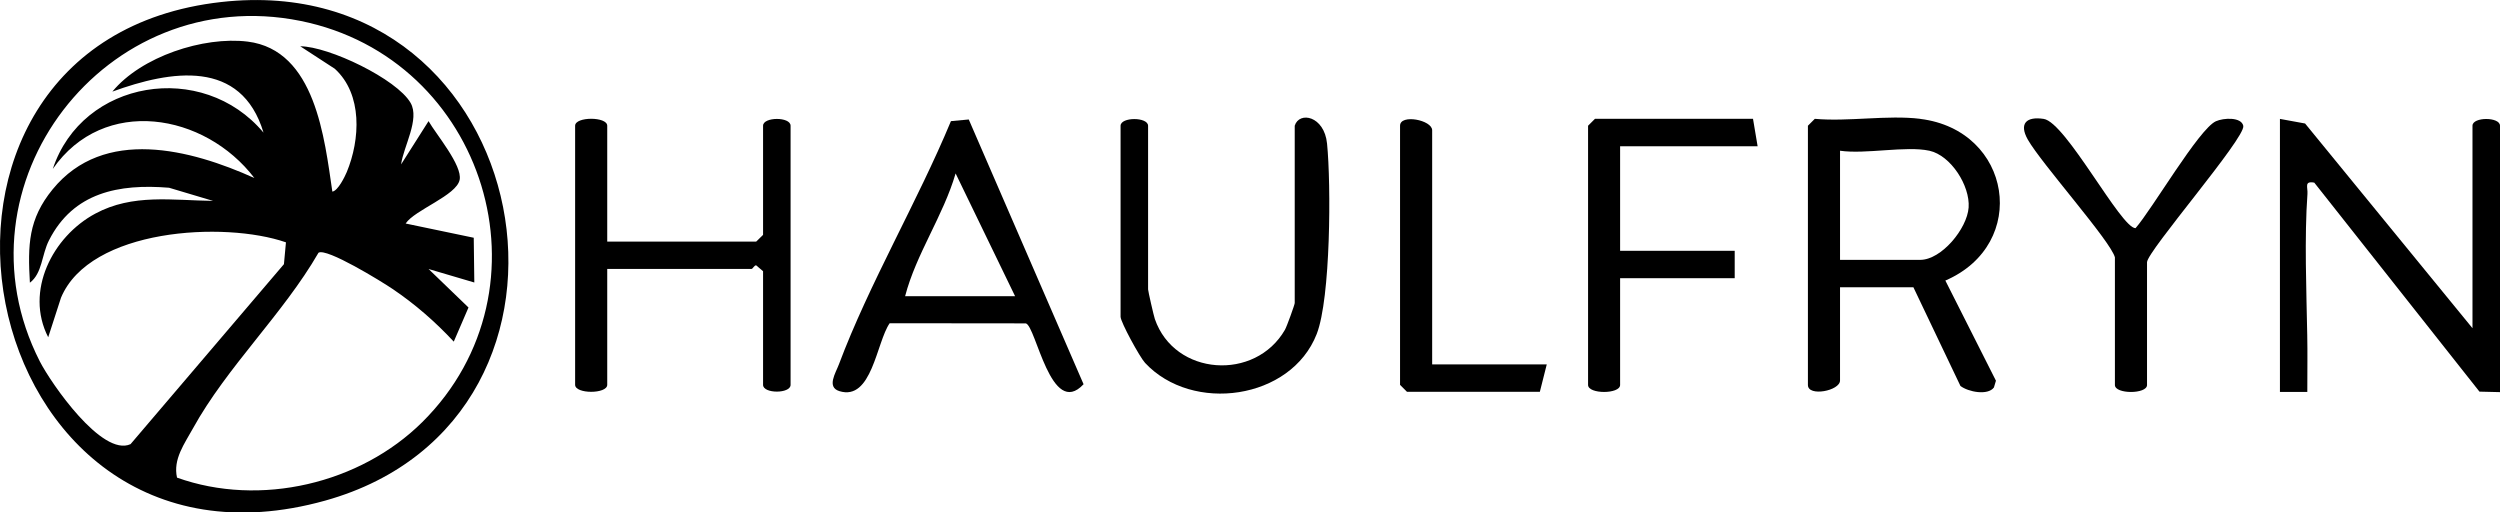 <?xml version="1.0" encoding="UTF-8"?>
<svg id="Layer_2" data-name="Layer 2" xmlns="http://www.w3.org/2000/svg" xmlns:xlink="http://www.w3.org/1999/xlink" viewBox="0 0 347.97 71.33">
  <defs>
    <style>
      .cls-1 {
        fill: none;
      }

      .cls-2 {
        clip-path: url(#clippath);
      }
    </style>
    <clipPath id="clippath">
      <rect class="cls-1" width="347.97" height="71.33"/>
    </clipPath>
  </defs>
  <g id="Layer_1-2" data-name="Layer 1">
    <g class="cls-2">
      <g>
        <path d="M30.8.28c44.03-4.92,55.74,57.87,14.46,69.4C-4.53,83.58-18.78,5.81,30.8.28ZM58.79,58.74c18.7-18.58,8.82-50.63-16.97-55.83C14.67-2.56-6.99,25.7,5.54,50.3c1.58,3.08,8.67,13.33,12.63,11.52l21.35-25.05.28-3.04c-8.59-2.98-27.29-1.93-31.31,7.71l-1.78,5.5c-3.29-6.4.6-14.02,6.56-17.21,5.2-2.8,10.74-1.84,16.39-1.77l-6.13-1.83c-6.99-.57-13.32.64-16.71,7.32-1.03,2.02-.92,4.58-2.66,5.9-.3-5.24-.23-8.84,3.17-13,7.14-8.73,19.19-5.58,28.08-1.57-6.91-9.06-20.96-11.48-28.06-1.27,4.09-12.41,20.83-15.19,29.33-5.05-3.1-10.3-12.89-8.68-21.04-5.71,4-4.87,12.67-7.72,18.83-6.96,9.45,1.17,10.7,13.54,11.79,20.88.79-.12,1.74-2.09,2.01-2.73,1.86-4.49,2.23-10.82-1.67-14.37l-4.81-3.13c3.99.02,13.44,4.56,15.36,7.88,1.31,2.28-1,6.09-1.32,8.56l3.82-6.02c1.05,1.83,4.72,6.16,4.33,8.16-.43,2.19-6.26,4.19-7.52,6.09l9.48,1.98.08,6.23-6.37-1.88,5.56,5.36-2.05,4.75c-2.58-2.77-5.39-5.22-8.53-7.34-1.49-1.01-9.2-5.76-10.3-5.03-4.91,8.51-12.76,15.9-17.48,24.46-1.16,2.11-2.79,4.28-2.21,6.84,11.56,4.14,25.5.85,34.15-7.74Z"/>
        <path d="M267.28,16.55c12.75,1.57,15.26,17.42,3.49,22.5l7.04,13.94-.28.94c-.84,1.15-3.57.63-4.66-.21l-6.55-13.74h-10.21v12.98c0,1.44-4.47,2.3-4.47.63V17.5l.96-.96c4.65.42,10.15-.56,14.67,0h0ZM268.55,20.98c-3.28-.71-8.86.52-12.44,0v15.19h11.16c2.95,0,6.53-4.33,6.74-7.29.21-3.03-2.47-7.24-5.46-7.9Z"/>
        <path d="M344.14,45.67v-28.17c0-1.25,3.83-1.25,3.83,0v37.08l-2.86-.07-22.99-29.09c-1.45-.26-.88.63-.95,1.57-.44,6.05-.14,13.48-.03,19.66.05,2.64.01,4.25.01,7.9h-3.81V16.55l3.5.64,23.29,28.48Z"/>
        <path d="M84.52,33.63h20.73l.96-.94v-15.19c0-1.25,3.83-1.27,3.83,0v36.07c0,1.25-3.83,1.25-3.83,0v-15.82l-.96-.82c-.26-.02-.48.5-.64.5h-20.09v16.13c0,1.3-4.47,1.3-4.47,0V17.5c0-1.29,4.47-1.29,4.47,0v16.15-.02Z"/>
        <path d="M134.84,16.63l15.98,36.85c-4.54,4.87-6.62-8.14-8.04-8.47l-18.95-.02c-1.85,2.68-2.47,10.86-7,9.45-1.8-.56-.52-2.51-.07-3.71,4.22-11.26,10.96-22.69,15.6-33.87l2.48-.23h0ZM141.29,41.23l-8.28-17.09c-1.73,5.92-5.5,11.2-7.03,17.09h15.31Z"/>
        <path d="M180.21,17.5c.63-2.05,4.12-1.37,4.5,2.49.57,5.71.51,21.49-1.44,26.5-3.58,9.17-17.32,11.07-23.89,4.02-.73-.78-3.41-5.69-3.41-6.42v-26.58c0-1.25,3.83-1.25,3.83,0v22.77c0,.23.79,3.69.94,4.12,2.74,7.95,13.98,8.68,18.11,1.5.25-.43,1.36-3.5,1.36-3.72v-24.67h0Z"/>
        <path d="M244,16.55l.64,3.81h-19.14v14.55h15.95v3.81h-15.95v14.86c0,1.3-4.46,1.3-4.46,0V17.5l.96-.96h22.01Z"/>
        <path d="M294.38,35.86c-.48-2.17-10.25-13.1-12.14-16.44-1.25-2.23-.19-3.24,2.22-2.87,3.09.47,10.74,15.21,12.78,15.21,2.27-2.57,8.81-13.8,11.18-14.88,1.09-.49,3.56-.61,3.82.64.34,1.65-13.4,17.47-13.4,18.98v17.09c0,1.29-4.47,1.29-4.47,0v-17.73h0Z"/>
        <path d="M199.34,50.72h15.95l-.96,3.81h-18.5l-.96-.96V17.5c0-1.67,4.47-.8,4.47.63v32.59Z"/>
      </g>
    </g>
  </g>
</svg>